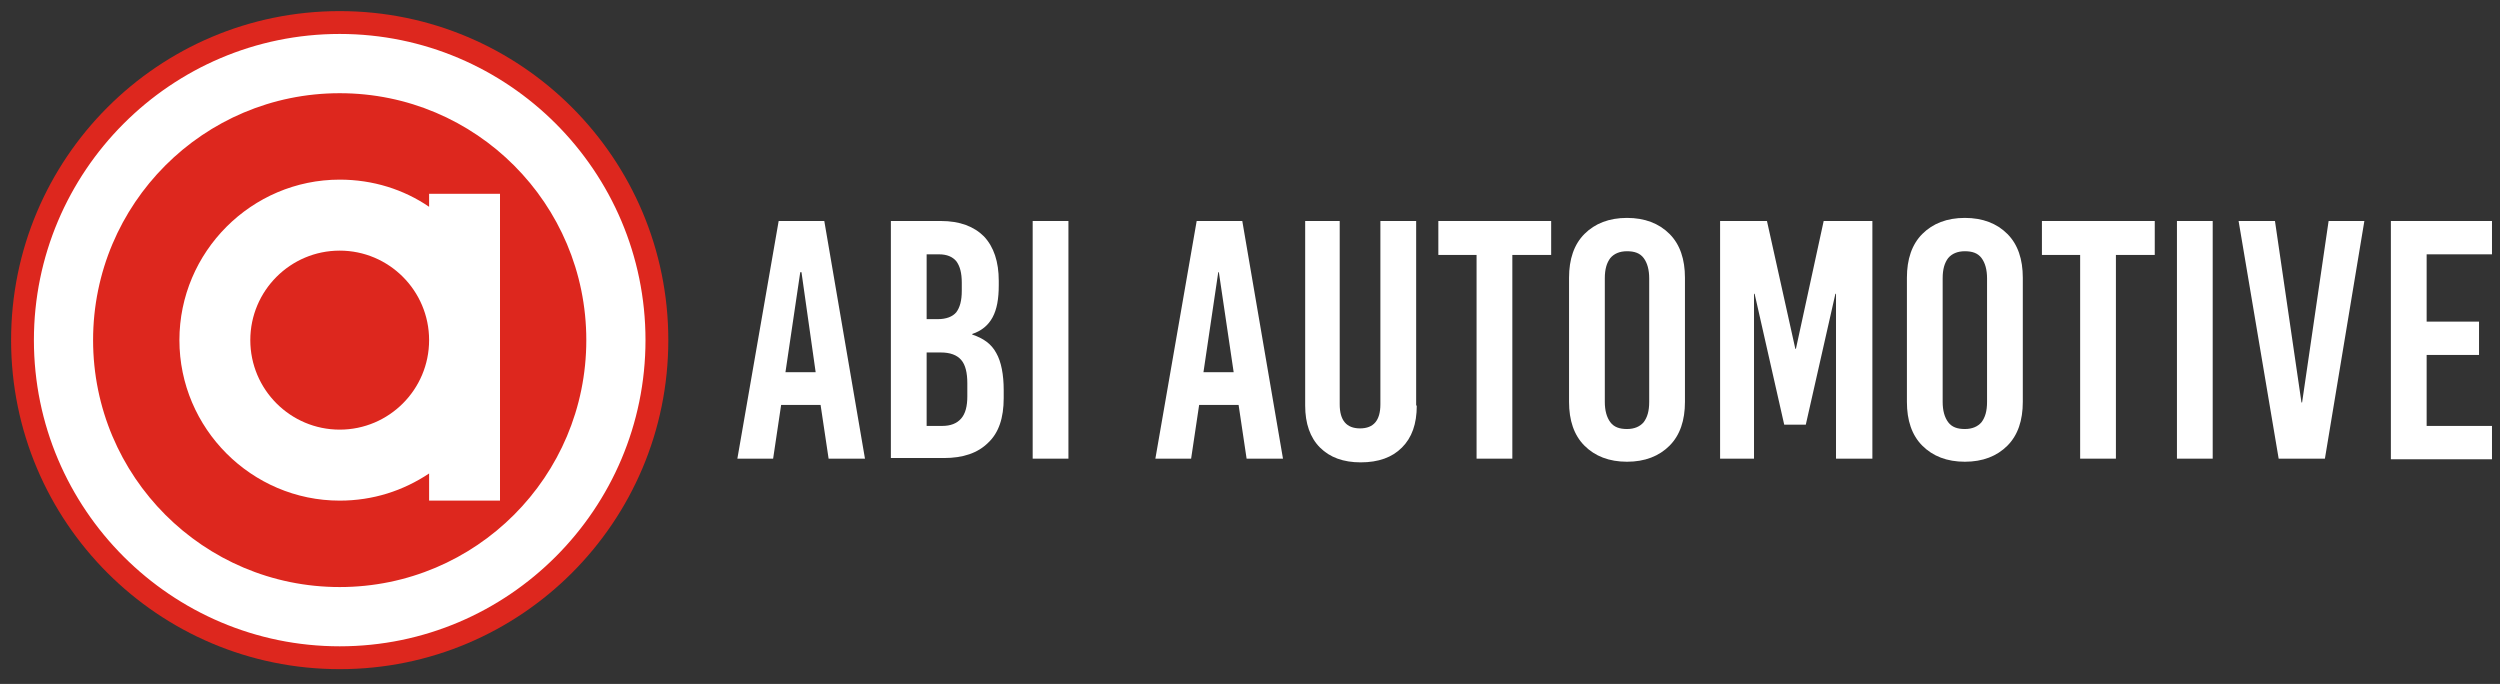 <svg width="212" height="58" viewBox="0 0 212 58" fill="none" xmlns="http://www.w3.org/2000/svg">
<rect x="0" y="0" width="212" height="58" fill="#333333" stroke="none"/>
<path d="M28.807 56.744C44.197 56.744 56.673 44.252 56.673 28.843C56.673 13.434 44.197 0.942 28.807 0.942C13.417 0.942 0.941 13.434 0.941 28.843C0.941 44.252 13.417 56.744 28.807 56.744Z" fill="#DD271E"/>
<path d="M28.807 54.807C14.534 54.807 2.875 43.186 2.875 28.843C2.875 14.552 14.482 2.879 28.807 2.879C43.08 2.879 54.738 14.5 54.738 28.843C54.738 43.134 43.132 54.807 28.807 54.807ZM28.807 7.904C17.253 7.904 7.894 17.274 7.894 28.843C7.894 40.412 17.253 49.782 28.807 49.782C40.361 49.782 49.719 40.412 49.719 28.843C49.719 17.274 40.361 7.904 28.807 7.904Z" fill="white"/>
<path d="M36.388 16.437V17.536C34.244 16.07 31.63 15.233 28.807 15.233C21.331 15.233 15.214 21.357 15.214 28.843C15.214 36.328 21.331 42.453 28.807 42.453C31.63 42.453 34.192 41.615 36.388 40.15V42.453H42.4V16.437H36.388ZM28.807 36.433C24.624 36.433 21.226 33.031 21.226 28.843C21.226 24.655 24.624 21.253 28.807 21.253C32.989 21.253 36.388 24.655 36.388 28.843C36.388 33.031 32.989 36.433 28.807 36.433Z" fill="white"/>
<path d="M73.35 38.894H70.266L69.586 34.339H66.24L65.561 38.894H62.528L66.031 18.74H69.9L73.35 38.894ZM67.861 23.085L66.606 31.565H69.168L67.966 23.085H67.861Z" fill="white"/>
<path d="M83.441 20.049C84.277 20.939 84.695 22.195 84.695 23.818V24.184C84.695 25.336 84.539 26.226 84.173 26.906C83.807 27.587 83.232 28.058 82.447 28.32V28.372C83.388 28.686 84.068 29.157 84.486 29.942C84.905 30.675 85.114 31.774 85.114 33.083V33.764C85.114 35.439 84.695 36.695 83.807 37.532C82.918 38.422 81.663 38.841 80.042 38.841H75.546V18.74H79.781C81.402 18.74 82.604 19.211 83.441 20.049ZM78.579 21.567V27.063H79.52C80.251 27.063 80.774 26.854 81.088 26.487C81.402 26.069 81.559 25.493 81.559 24.655V23.975C81.559 23.137 81.402 22.561 81.088 22.143C80.774 21.776 80.304 21.567 79.624 21.567H78.579ZM78.579 29.89V36.119H79.886C80.618 36.119 81.14 35.91 81.506 35.491C81.872 35.072 82.029 34.444 82.029 33.606V32.507C82.029 31.617 81.872 30.937 81.506 30.518C81.14 30.099 80.565 29.89 79.781 29.89H78.579Z" fill="white"/>
<path d="M90.603 38.894H87.571V18.74H90.603V38.894Z" fill="white"/>
<path d="M108.797 38.894H105.712L105.033 34.339H101.687L101.007 38.894H97.975L101.478 18.74H105.346L108.797 38.894ZM103.308 23.085L102.053 31.565H104.615L103.36 23.085H103.308Z" fill="white"/>
<path d="M120.142 34.392C120.142 35.962 119.724 37.114 118.887 37.951C118.051 38.789 116.901 39.208 115.384 39.208C113.921 39.208 112.77 38.789 111.934 37.951C111.097 37.114 110.679 35.91 110.679 34.392V18.74H113.607V34.287C113.607 35.648 114.182 36.328 115.332 36.328C116.482 36.328 117.057 35.648 117.057 34.287V18.74H120.09V34.392H120.142Z" fill="white"/>
<path d="M131.487 21.619H128.246V38.894H125.213V21.619H121.972V18.74H131.539V21.619H131.487Z" fill="white"/>
<path d="M141.577 19.839C142.466 20.729 142.884 21.986 142.884 23.556V34.078C142.884 35.648 142.466 36.904 141.577 37.794C140.689 38.684 139.486 39.155 137.97 39.155C136.454 39.155 135.251 38.684 134.363 37.794C133.474 36.904 133.055 35.648 133.055 34.078V23.556C133.055 21.986 133.474 20.729 134.363 19.839C135.251 18.95 136.454 18.478 137.97 18.478C139.486 18.478 140.689 18.95 141.577 19.839ZM136.558 21.881C136.245 22.3 136.088 22.823 136.088 23.608V34.078C136.088 34.81 136.245 35.386 136.558 35.805C136.872 36.224 137.343 36.381 137.97 36.381C138.597 36.381 139.068 36.172 139.382 35.805C139.695 35.386 139.852 34.863 139.852 34.078V23.608C139.852 22.875 139.695 22.3 139.382 21.881C139.068 21.462 138.597 21.305 137.97 21.305C137.343 21.305 136.872 21.514 136.558 21.881Z" fill="white"/>
<path d="M158.726 38.894H155.693V24.917H155.641L153.131 36.014H151.302L148.792 24.917H148.74V38.894H145.864V18.74H149.838L152.243 29.576H152.295L154.648 18.74H158.778V38.894H158.726Z" fill="white"/>
<path d="M170.227 19.839C171.116 20.729 171.534 21.986 171.534 23.556V34.078C171.534 35.648 171.116 36.904 170.227 37.794C169.339 38.684 168.136 39.155 166.62 39.155C165.104 39.155 163.901 38.684 163.013 37.794C162.124 36.904 161.706 35.648 161.706 34.078V23.556C161.706 21.986 162.124 20.729 163.013 19.839C163.901 18.95 165.104 18.478 166.62 18.478C168.136 18.478 169.339 18.95 170.227 19.839ZM165.208 21.881C164.895 22.3 164.738 22.823 164.738 23.608V34.078C164.738 34.81 164.895 35.386 165.208 35.805C165.522 36.224 165.993 36.381 166.62 36.381C167.247 36.381 167.718 36.172 168.032 35.805C168.345 35.386 168.502 34.863 168.502 34.078V23.608C168.502 22.875 168.345 22.3 168.032 21.881C167.718 21.462 167.247 21.305 166.62 21.305C165.993 21.305 165.522 21.514 165.208 21.881Z" fill="white"/>
<path d="M182.67 21.619H179.429V38.894H176.397V21.619H173.155V18.74H182.723V21.619H182.67Z" fill="white"/>
<path d="M187.637 38.894H184.605V18.74H187.637V38.894Z" fill="white"/>
<path d="M197.152 38.894H193.231L189.833 18.74H192.917L195.165 34.13H195.218L197.466 18.74H200.498L197.152 38.894Z" fill="white"/>
<path d="M211.32 21.567H205.779V27.273H210.222V30.099H205.779V36.119H211.32V38.946H202.746V18.74H211.32V21.567Z" fill="white"/>
</svg>
